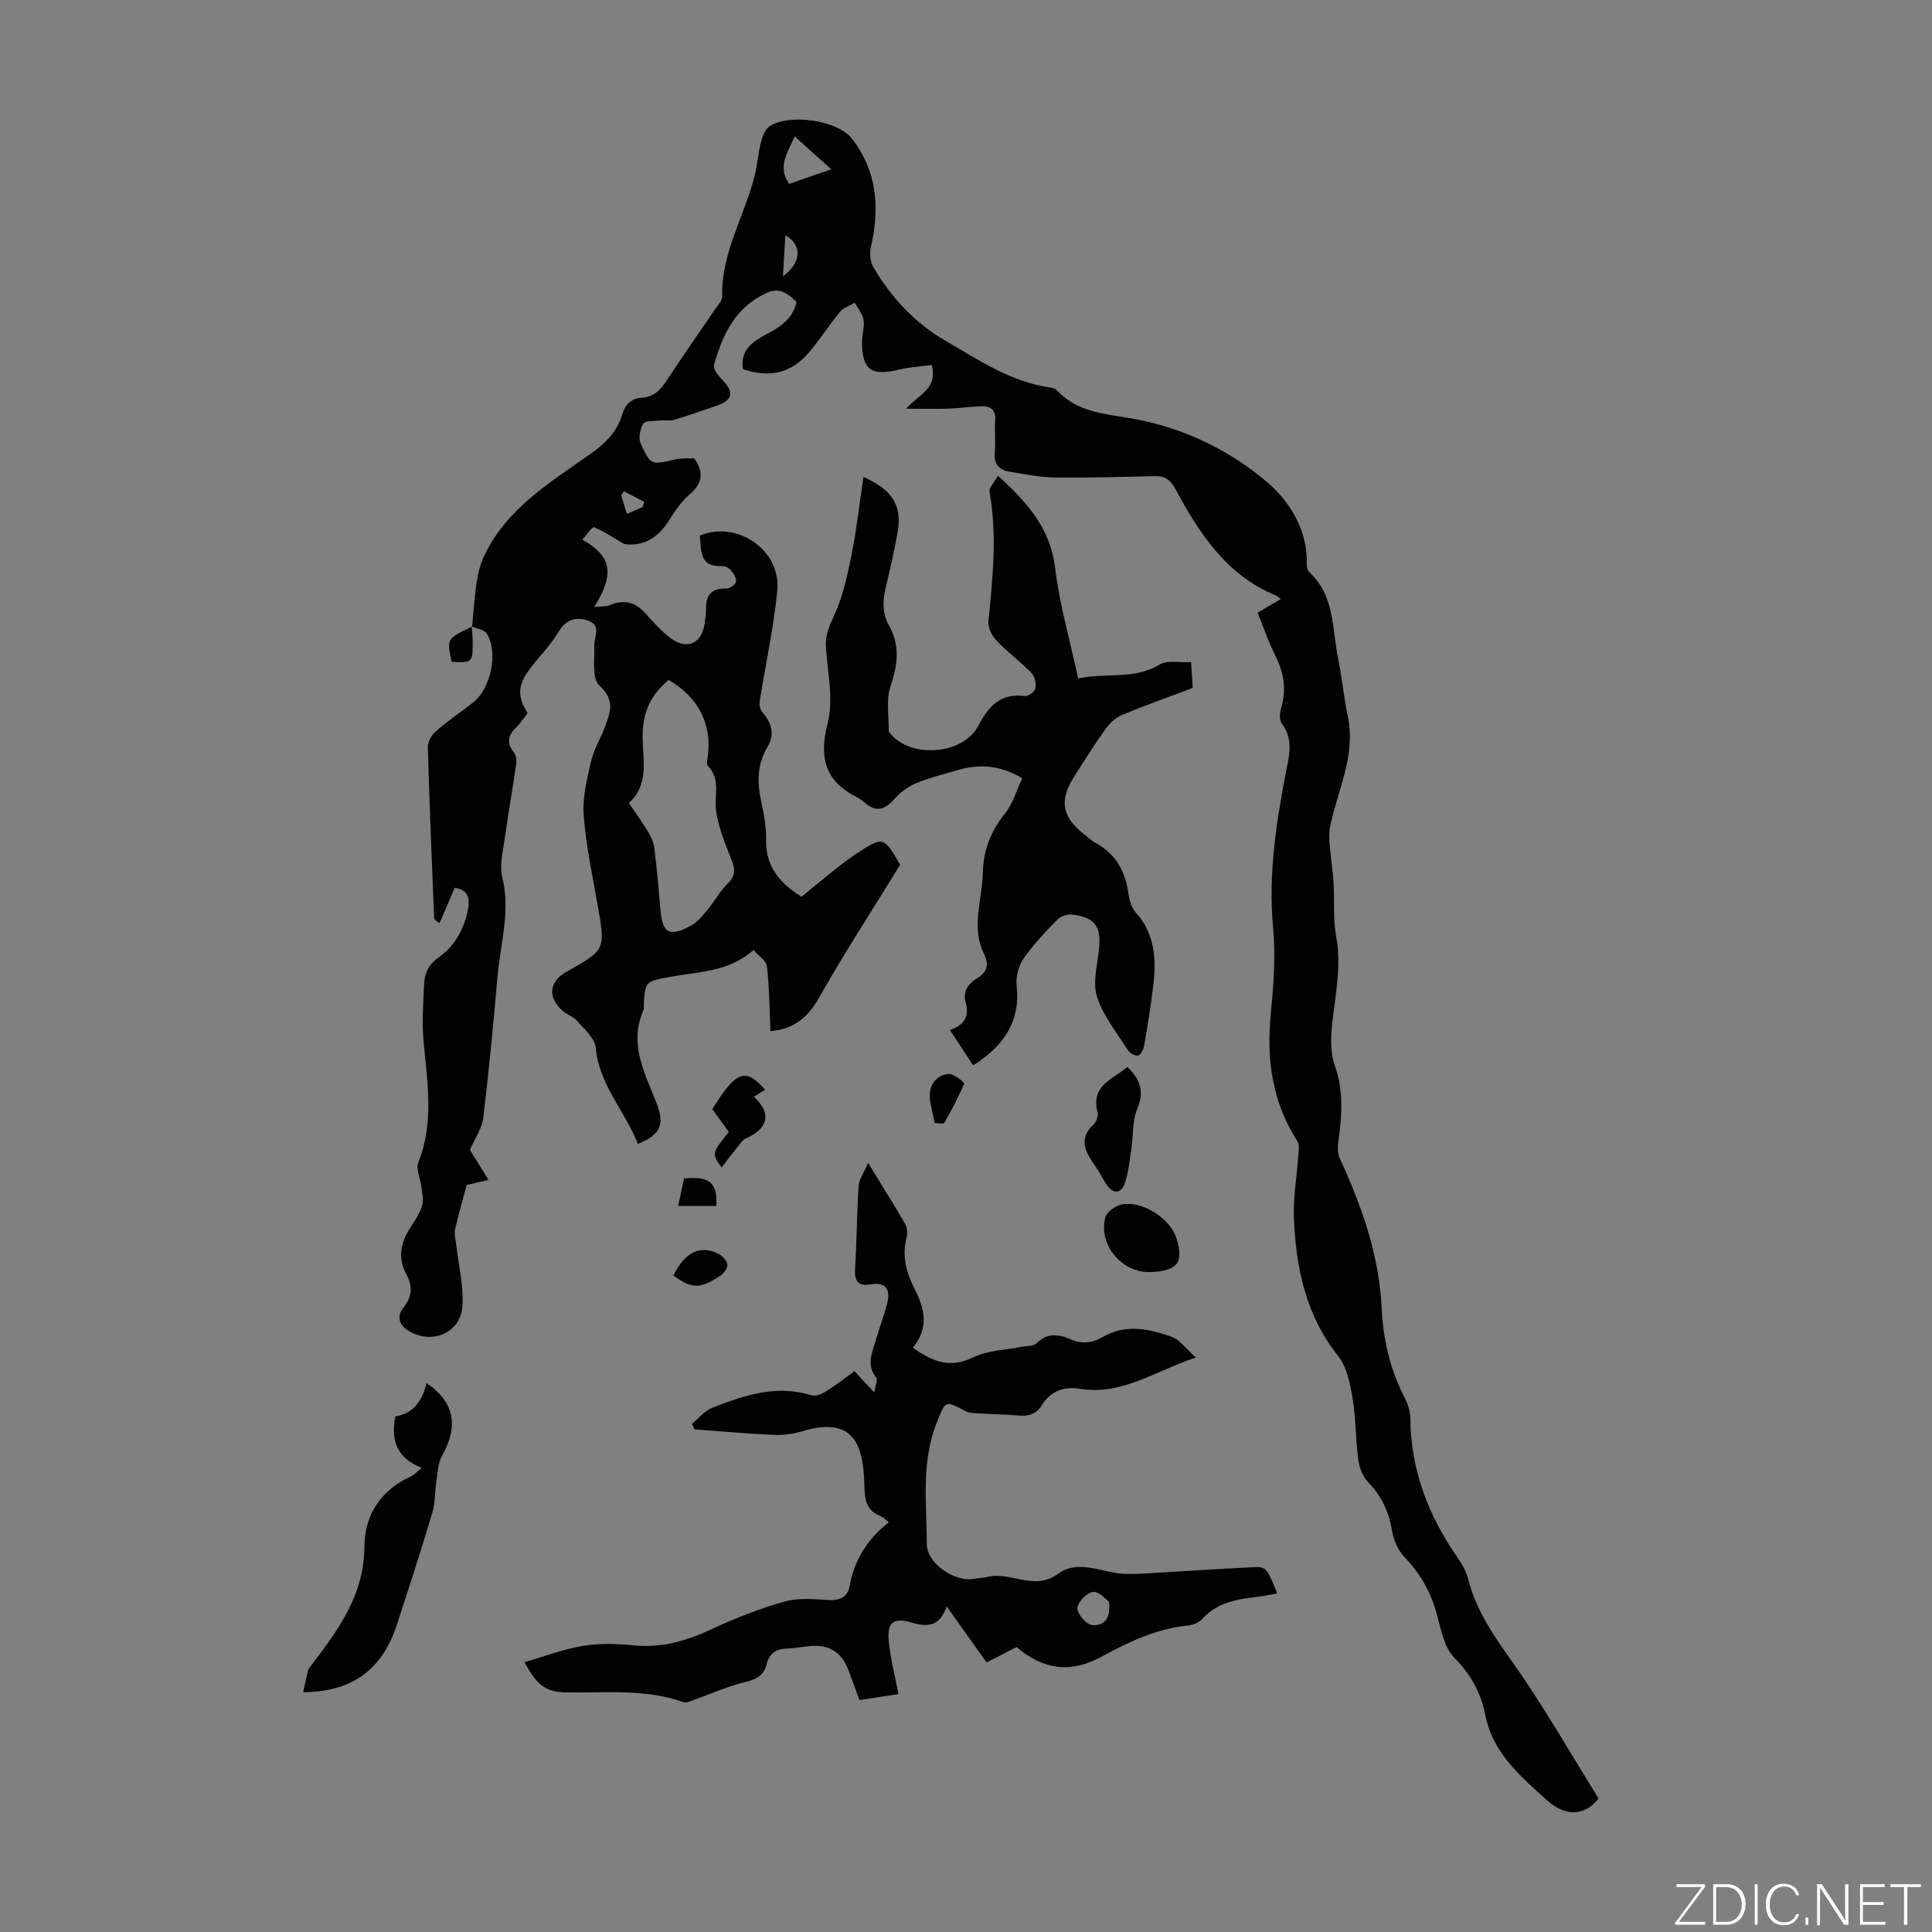 <svg enable-background="new 0 0 400 400" viewBox="0 0 400 400" xmlns="http://www.w3.org/2000/svg"><rect x="0" y="0" width="400" height="400" fill="#808080" stroke="none"/><path d="m346.9 398 5.4-7.3h-5.2v-.6h5.9v.6l-5.4 7.2h5.5l-.1.6h-6.2v-.5z" fill="#fbfcfa"/><path d="m354.7 390.1h2.8c2.3 0 3.9 1.6 3.9 4.1s-1.6 4.3-3.9 4.3h-2.8zm.6 7.8h2c2.2 0 3.3-1.6 3.3-3.6 0-1.8-1-3.6-3.3-3.6h-2z" fill="#fbfcfa"/><path d="m363.9 390.1v8.4h-.6v-8.4z" fill="#fbfcfa"/><path d="m372.5 396.3c-.4 1.3-1.4 2.3-3.2 2.3-2.4 0-3.7-1.9-3.7-4.3 0-2.3 1.2-4.3 3.7-4.3 1.8 0 2.9 1 3.2 2.4h-.6c-.4-1.1-1.1-1.8-2.5-1.8-2.1 0-3 1.9-3 3.7s.9 3.7 3 3.7c1.4 0 2.1-.7 2.5-1.7z" fill="#fbfcfa"/><path d="m373.8 398.5v-1.5h.6v1.5z" fill="#fbfcfa"/><path d="m376.2 398.5v-8.4h1c1.3 2 4.4 6.7 4.9 7.6-.1-1.2-.1-2.4-.1-3.8v-3.8h.7v8.4h-.9c-1.2-1.9-4.4-6.8-5-7.7.1 1.1 0 2.3 0 3.9v3.9h-.6z" fill="#fbfcfa"/><path d="m390 394.4h-4.3v3.5h4.7l-.1.6h-5.2v-8.4h5.1v.6h-4.5v3.1h4.3z" fill="#fbfcfa"/><path d="m394.2 390.7h-2.8v-.6h6.3v.6h-2.8v7.8h-.7z" fill="#fbfcfa"/><g fill="#010100"><path d="m97.75 129.7c.3-3.07.48-6.17.95-9.22.29-1.9.79-3.84 1.62-5.56 4.63-9.65 13.48-14.99 21.77-20.82 3.13-2.2 5.67-4.64 6.77-8.36.6-2.02 1.85-3.27 4-3.4 2.51-.15 3.92-1.64 5.22-3.63 3.3-5.06 6.79-9.99 10.18-14.99.49-.73 1.28-1.54 1.26-2.3-.24-9.05 4.64-16.69 6.73-25.08.56-2.25.71-4.61 1.29-6.85.31-1.2.84-2.7 1.77-3.32 4.07-2.71 14.1-1.35 17.14 2.61 5.1 6.63 5.74 14.23 3.88 22.23-.31 1.34-.19 3.14.48 4.29 3.68 6.27 8.55 11.54 14.85 15.19 6.93 4.02 13.65 8.63 21.89 9.76.43.06.95.22 1.22.51 4.16 4.5 9.53 4.86 15.27 5.83 10.53 1.77 20.47 6.47 28.52 13.42 4.58 3.95 8.2 9.87 7.99 16.86-.02.51.12 1.22.47 1.53 5.36 4.89 4.75 11.77 6.03 18 .81 3.94 1.16 7.97 2 11.9 1.72 8.12-2.12 15.28-3.67 22.84-.26 1.28-.18 2.66-.07 3.97.2 2.49.62 4.96.78 7.45.23 3.78-.12 7.64.55 11.33 1.12 6.13-.15 12-.82 17.99-.32 2.9-.4 6.12.56 8.8 1.94 5.45 1.37 10.77.66 16.21-.12.93-.07 2.03.31 2.86 4.58 9.95 8.2 20.05 8.72 31.24.29 6.16 1.68 12.4 4.61 18.09.7 1.36 1.3 2.95 1.31 4.44.07 10.77 3.72 20.27 9.8 29 .94 1.35 1.8 2.89 2.2 4.47 1.66 6.53 5.36 11.8 9.22 17.24 6.44 9.08 11.95 18.83 17.76 28.14-2.85 3.61-6.85 3.84-10.75.3-5.41-4.92-11.13-9.66-12.69-17.55-.88-4.49-2.94-8.41-6.39-11.86-2.08-2.09-2.79-5.75-3.6-8.84-1.23-4.67-3.44-8.59-6.79-12.07-1.35-1.41-2.25-3.61-2.58-5.58-.65-3.9-2.2-7.11-4.96-9.96-1.11-1.14-1.79-3.01-2-4.64-.56-4.21-.48-8.51-1.18-12.69-.5-2.99-1.14-6.39-2.93-8.65-6.78-8.54-8.83-18.44-9.21-28.86-.15-4.06.58-8.15.86-12.22.08-1.17.41-2.64-.14-3.48-5.19-8.05-6.42-16.8-5.52-26.16.57-5.99 1.05-12.1.49-18.05-1.01-10.75.57-21.17 2.54-31.62.67-3.58 1.87-7.18-.74-10.63-.54-.72-.44-2.23-.14-3.23 1.19-3.87.54-7.4-1.25-10.95-1.4-2.78-2.39-5.76-3.62-8.77 1.6-.94 3.1-1.83 4.78-2.82-.41-.33-.64-.61-.94-.73-10.31-4.21-15.91-12.91-20.89-22.12-.99-1.83-2.1-2.66-4.12-2.61-6.93.15-13.86.37-20.78.28-3.1-.04-6.19-.68-9.27-1.17-2.31-.36-3.47-1.61-3.19-4.18.23-2.1-.09-4.26.08-6.37.19-2.27-.92-3.1-2.91-3.03-2.22.08-4.43.41-6.66.49-2.68.09-5.36.02-8.87.02 2.65-3.04 6.6-4.09 5.31-9.05-2.22.3-4.59.43-6.86.97-5.78 1.37-7.59.03-7.57-5.97 0-1.45.55-2.94.31-4.33-.22-1.25-1.17-2.38-1.8-3.56-1.04.61-2.34 1-3.07 1.87-2.21 2.66-4.07 5.61-6.29 8.26-3.7 4.43-8.17 5.51-13.81 3.62-.63-4.01 2.06-5.76 5.01-7.31 2.83-1.49 5.37-3.23 6.09-6.62-3.03-2.96-4.62-2.92-7.95-.93-5.36 3.2-7.51 8.39-9.14 13.91-.23.77.71 2.14 1.45 2.88 2.82 2.81 2.57 4.46-1.07 5.7-2.85.97-5.7 1.99-8.59 2.84-.99.29-2.13.05-3.19.17-1.14.13-2.87.02-3.26.67-.66 1.09-1.02 2.95-.53 4.05 2.07 4.59 2.19 4.48 7.23 3.32 1.28-.29 2.65-.17 3.85-.23 2.16 3.03 1.64 5.28-1.04 7.57-1.74 1.49-3.05 3.57-4.32 5.53-2.26 3.49-5.37 5.25-9.16 4.64-2.05-1.2-4.03-2.55-6.2-3.45-.38-.16-1.55 1.6-2.43 2.55 5.89 3.36 6.88 6.86 2.46 13.95 1.33-.14 2.36-.02 3.19-.37 2.97-1.28 5.34-.64 7.46 1.74 1.56 1.75 3.15 3.52 4.99 4.95 3.49 2.7 6.62 1.36 7.22-2.91.14-1 .31-2 .29-3-.05-2.91 1.17-4.33 4.22-4.23.68.02 1.84-.82 1.97-1.43.14-.7-.5-1.68-1.04-2.35-.38-.47-1.18-.87-1.78-.85-4.86.22-4.34-3.33-4.65-6.34 7.7-3.2 16.82 3.01 16.03 11.33-.73 7.72-2.45 15.35-3.65 23.04-.11.73.14 1.75.62 2.28 1.94 2.19 2.49 4.6 1.01 7.09-2.08 3.51-2.2 7.09-1.38 10.95.58 2.73 1.15 5.54 1.09 8.3-.12 5.48 2.74 8.92 7.33 11.8 2.16-1.77 4.45-3.68 6.78-5.53 1.58-1.25 3.17-2.49 4.85-3.58 5.29-3.42 5.39-3.37 8.79 2.48-5.59 9.09-11.56 18.25-16.93 27.75-2.42 4.28-5.6 6.35-9.92 6.69-.2-4.43-.23-8.95-.73-13.41-.13-1.16-1.73-2.16-2.77-3.38-5.09 4.54-11.34 4.47-17.23 5.55-5.28.97-5.28.99-5.5 6.11-.01.22.06.48-.02.67-3.11 6.93.12 12.96 2.58 19.15 1.87 4.7.94 6.73-3.78 8.67-2.62-6.75-8.01-12.16-8.74-19.94-.19-1.96-2.36-3.81-3.84-5.53-.77-.9-2.11-1.28-3.01-2.09-3.16-2.84-2.81-6.05.8-8.08 8.13-4.56 8.09-4.55 6.44-13.9-1.08-6.17-2.41-12.33-2.88-18.55-.27-3.65.69-7.47 1.53-11.12.57-2.47 1.98-4.73 2.88-7.13 1.12-3 2.14-5.6-1.16-8.57-1.56-1.4-.95-5.36-1.06-8.17-.07-1.87 1.55-4.22-1.17-5.22-2.47-.9-4.62-.4-6.22 2.29-1.58 2.66-3.84 4.92-5.75 7.4-2.71 3.5-2.88 5.92-.66 9.41-.72.93-1.38 1.98-2.25 2.83-1.64 1.61-2.26 3.19-.64 5.22.44.55.67 1.5.57 2.2-.78 5.41-1.72 10.79-2.48 16.19-.35 2.47-1.03 5.14-.46 7.44 1.8 7.15-.41 14-1 20.95-.83 9.68-1.75 19.35-2.92 28.98-.27 2.22-1.75 4.29-2.76 6.62.95 1.54 2.31 3.73 3.85 6.21-2.17.51-3.66.87-4.52 1.07-.9 3.36-1.76 6.26-2.4 9.2-.22 1 .12 2.12.24 3.19.47 4.19 1.53 8.41 1.29 12.55-.32 5.61-6.12 8.13-10.93 5.38-2.31-1.32-2.71-3.16-1.27-4.97 1.9-2.4 1.87-4.48.5-7.06-1.58-2.98-1.2-6.04.57-8.93.99-1.62 2.17-3.2 2.74-4.97.41-1.25.02-2.79-.14-4.19-.18-1.62-1.15-3.5-.63-4.8 3.33-8.32 1.87-16.72 1.1-25.18-.35-3.87-.06-7.81.11-11.71.1-2.24.82-4.08 2.95-5.58 3.38-2.38 5.37-5.92 6.15-10.06.44-2.32-.05-4-2.75-4.42-1 2.33-2.03 4.73-3.16 7.34-.8-.65-1.09-.77-1.1-.91-.48-11.85-.98-23.7-1.31-35.55-.03-1.09.78-2.51 1.64-3.26 2.44-2.12 5.13-3.97 7.7-5.95 3.69-2.85 5.31-10.38 2.86-14.29-.52-.83-2.06-1.01-3.13-1.49zm32.45 36.56c1.38 2.04 2.75 3.93 3.96 5.93.61 1.01 1.16 2.18 1.3 3.32.52 4.21.91 8.43 1.26 12.66.41 5.08 1.82 5.94 6.4 3.43 1.3-.71 2.33-2 3.31-3.18 1.49-1.8 2.63-3.92 4.28-5.54 1.57-1.54 1.52-2.84.8-4.7-1.28-3.29-2.69-6.64-3.23-10.09-.5-3.18 1.05-6.66-1.7-9.51-.33-.34-.14-1.27-.05-1.91.93-6.69-1.92-12.3-8.08-15.89-3.86 3.16-5.54 7.02-5.4 12.2.1 4.47 1.31 9.52-2.85 13.28zm41.9-131.22c-2.82-2.54-5.11-4.6-7.58-6.81-1.38 3.3-3.66 6.19-1.14 9.85 2.75-.96 5.43-1.9 8.72-3.04zm-10 22.17c3.85-2.83 4.05-6.48.5-8.51-.17 2.81-.32 5.4-.5 8.51zm-32.31 49.2c1.32-.57 2.28-.99 3.24-1.41.11-.37.23-.73.34-1.1-1.39-.73-2.78-1.45-4.18-2.18-.19.28-.38.55-.58.83.35 1.15.7 2.3 1.18 3.86z"/><path d="m108.61 344.13c4.23-1.22 8.05-2.7 12.01-3.35 3.38-.56 6.95-.51 10.38-.14 5.9.64 11.15-.9 16.41-3.37 4.84-2.27 9.88-4.22 15.01-5.68 2.79-.8 5.97-.52 8.95-.33 2.41.16 4.1-.51 4.53-2.86.97-5.38 3.62-9.71 8.13-13.24-.74-.57-1.09-1-1.55-1.18-3.28-1.3-3.44-3.46-3.54-6.94-.25-8.65-2.72-13.75-12.87-10.71-1.89.57-3.97.83-5.93.74-5.45-.24-10.89-.74-16.34-1.13-.18-.39-.36-.77-.54-1.16 1.41-1.14 2.64-2.71 4.25-3.34 6.59-2.56 13.27-4.83 20.53-2.55.84.27 2.14-.3 3.01-.84 1.97-1.23 3.81-2.68 5.87-4.16 1.31 1.42 2.5 2.7 4.08 4.4.21-1.35.79-2.61.41-3.08-2.11-2.59-.84-5.11-.12-7.63.77-2.68 1.81-5.29 2.45-7.99.62-2.63-.41-4.22-3.39-3.69-2.81.5-3.47-.73-3.31-3.34.35-5.69.36-11.41.73-17.1.08-1.3 1.04-2.54 1.97-4.67 2.98 4.86 5.42 8.71 7.69 12.66.44.77.47 2.01.24 2.91-.98 3.83.03 7.24 1.75 10.62 2.04 3.99 2.94 8.02-.44 12.04 3.99 2.8 7.61 4.41 12.48 2.02 2.98-1.46 6.65-1.51 10.01-2.19 1.07-.22 2.48-.09 3.13-.73 2.22-2.2 4.57-1.92 7.04-.84 2.35 1.03 4.55.78 6.69-.47 4.73-2.76 9.56-1.7 14.22-.05 1.68.59 2.93 2.43 5.04 4.29-8.71 2.95-15.46 7.92-24.1 6.48-3.13-.52-6 .45-7.8 3.41-1.13 1.86-2.76 2.32-4.85 2.13-2.89-.26-5.81-.28-8.71-.46-.76-.05-1.61-.12-2.26-.47-4.28-2.26-4.09-2.13-5.89 2.32-3.33 8.22-2.1 16.76-2.1 25.19 0 4.02 5.73 7.91 9.64 7.24.99-.17 2.01-.2 2.98-.43 4.78-1.14 9.57 3.01 14.53-.61 4.45-3.24 9.52.03 14.32.02 1 0 2.01.01 3.01-.05 7.78-.46 15.56-.99 23.34-1.36 2.44-.12 2.7.36 4.74 5.45-1.47.25-2.87.55-4.29.72-4.15.48-8.16 1.17-11.19 4.52-.68.75-1.91 1.29-2.94 1.39-6.5.64-12.22 3.33-17.84 6.4-6.42 3.5-12.03 2.88-17.72-1.94-1.94 1-3.98 2.06-6.18 3.2-1.43-2-2.8-3.9-4.15-5.8-1.28-1.8-2.56-3.61-4.13-5.82-1.37 4-3.72 4.41-7.2 3.37-3.83-1.14-5.13-.05-4.8 3.74.32 3.65 1.3 7.24 2.02 11.05-2.12.33-4.96.76-8.07 1.24-.79-2.13-1.54-4.2-2.31-6.25-1.36-3.6-3.95-5.29-7.81-4.93-1.67.15-3.33.46-5 .52-2.19.08-3.56 1.04-4.09 3.19-.58 2.33-2.11 3.2-4.47 3.75-3.53.83-6.9 2.38-10.34 3.59-.8.28-1.8.8-2.47.56-8.02-2.87-16.39-1.85-24.6-2.02-4.17-.1-6.02-2.02-8.25-6.26zm121-12.49c-.57-.4-2.01-2.18-3.26-2.05-1.28.13-3.2 2.06-3.29 3.32-.08 1.16 1.76 3.35 2.97 3.52 1.8.24 4.1-.57 3.58-4.79z"/><path d="m178.78 98.75c6.02 2.68 7.98 5.92 7.09 11.25-.66 3.96-1.62 7.88-2.52 11.8-.61 2.68-.71 5.2.72 7.74 2.3 4.08 1.81 8.14.31 12.53-.96 2.8-.33 6.15-.38 9.25 0 .18.19.38.32.54 4.26 5.24 15.11 4.42 18.24-1.61 2.1-4.04 4.58-6.76 9.56-6.15.71.09 2.08-.83 2.21-1.47.2-1.01-.03-2.53-.71-3.23-2.33-2.4-5.06-4.42-7.37-6.84-.93-.97-1.73-2.67-1.6-3.94.87-8.91 1.82-17.79.23-26.73-.17-.95 1.07-2.15 1.74-3.38 6.18 5.59 10.86 10.96 11.84 19.12.91 7.6 3.09 15.04 4.77 22.84 5.76-1.27 11.58.34 16.87-2.89 1.57-.96 4.1-.37 6.5-.5.13 1.95.23 3.58.35 5.35-4.94 1.86-9.78 3.58-14.52 5.54-1.33.55-2.6 1.66-3.45 2.83-2.29 3.17-4.36 6.5-6.47 9.79-3.31 5.16-2.71 8.55 2.13 12.29.71.55 1.36 1.19 2.14 1.61 4.16 2.25 6.2 5.82 6.83 10.41.19 1.39.62 3.01 1.52 4 3.9 4.33 4.28 9.46 3.68 14.79-.48 4.33-1.22 8.63-1.95 12.92-.13.74-.76 1.86-1.28 1.94-.65.09-1.7-.55-2.1-1.18-2.27-3.58-5.08-7.03-6.35-10.97-.94-2.93.05-6.55.4-9.83.5-4.74-.78-6.63-5.55-7.22-1-.12-2.41.37-3.11 1.09-2.49 2.56-5 5.18-7.01 8.11-1.03 1.5-1.57 3.78-1.37 5.6.79 7.2-2.57 12.06-8.15 15.87-.18.12-.38.22-.89.51-1.55-2.36-3.1-4.73-4.77-7.27 2.9-1 4.1-2.77 3.25-5.72-.66-2.29.53-3.88 2.38-4.99 2.08-1.25 2.51-2.86 1.44-5-2.78-5.56-.38-11.21-.26-16.82.09-4.62 1.59-8.6 4.55-12.26 1.66-2.05 2.42-4.83 3.62-7.34-4.68-2.77-8.99-3-13.46-1.66-2.89.86-5.86 1.55-8.62 2.73-1.71.72-3.32 2-4.57 3.39-1.82 2.03-3.53 2.58-5.74.8-.52-.42-1.02-.91-1.61-1.2-6.71-3.3-8.2-8.12-6.3-15.46 1.25-4.85.01-10.39-.36-15.61-.18-2.57.69-4.51 1.75-6.82 1.82-3.95 2.73-8.37 3.61-12.69 1-5.09 1.58-10.28 2.42-15.86z"/><path d="m62.77 350.35c.36-1.63.65-3.1 1.03-4.55.11-.41.48-.75.74-1.11 5.51-7.29 10.85-14.48 10.9-24.42.03-6.46 3.29-11.7 9.55-14.55.76-.35 1.36-1.04 2.35-1.82-5.07-1.92-6.49-5.55-5.49-10.65 3.66-.55 5.64-3.2 6.44-6.9 5.84 3.88 6.69 8.92 3.25 15.01-.93 1.65-.94 3.85-1.25 5.82-.31 1.96-.19 4.04-.75 5.91-2.35 7.8-4.83 15.57-7.38 23.31-3.06 9.31-9.24 13.88-19.39 13.95z"/><path d="m233.42 220.91c2.93 2.82 3.44 5.39 1.99 8.81-.99 2.34-.75 5.2-1.14 7.81-.38 2.51-.58 5.1-1.4 7.46-.78 2.27-2.46 2.24-3.8.21-.8-1.21-1.44-2.52-2.27-3.71-1.96-2.82-3.71-5.57-.4-8.68.57-.54 1.04-1.75.85-2.45-1.5-5.59 3.09-6.87 6.17-9.45z"/><path d="m238.2 263.37c-5.88.23-10.87-5.64-9.34-11.35.3-1.12 2.06-2.35 3.33-2.63 4.28-.91 10.14 2.88 11.4 7.03 1.53 5.02.2 6.73-5.39 6.95z"/><path d="m158.4 225.63c-.88.54-1.58.97-2.33 1.44 3.73 3.37 3.02 6.56-1.58 8.6-.8.35-1.37 1.28-1.96 2-1.04 1.28-2.01 2.61-3.14 4.07-2.04-2.96-2.04-2.96 1.5-7.39-1.12-1.55-2.28-3.15-3.41-4.71 4.86-7.91 6.87-8.71 10.92-4.01z"/><path d="m139.42 264.09c2.37-4.9 5.68-6.46 9.45-4.43.78.42 1.65 1.38 1.72 2.17.06.72-.71 1.8-1.42 2.27-4.22 2.8-5.89 2.77-9.75-.01z"/><path d="m193.52 232.51c-.32-1.52-.66-2.92-.91-4.33-.53-2.99.77-5.42 3.68-5.84 1.05-.15 3.42 1.78 3.33 1.99-1.16 2.81-2.6 5.5-4.12 8.14-.15.28-1.22.04-1.98.04z"/><path d="m148.31 249.69c-2.48 0-4.97 0-7.91 0 .44-2.04.84-3.91 1.23-5.72 5.31-.48 6.92.9 6.68 5.72z"/><path d="m97.67 129.63c.07 1.1.19 2.21.19 3.31.01 4.23-.06 4.29-4.33 4.08-1.08-4.75-1.08-4.75 4.23-7.31-.01-.01-.09-.08-.09-.08z"/></g></svg>